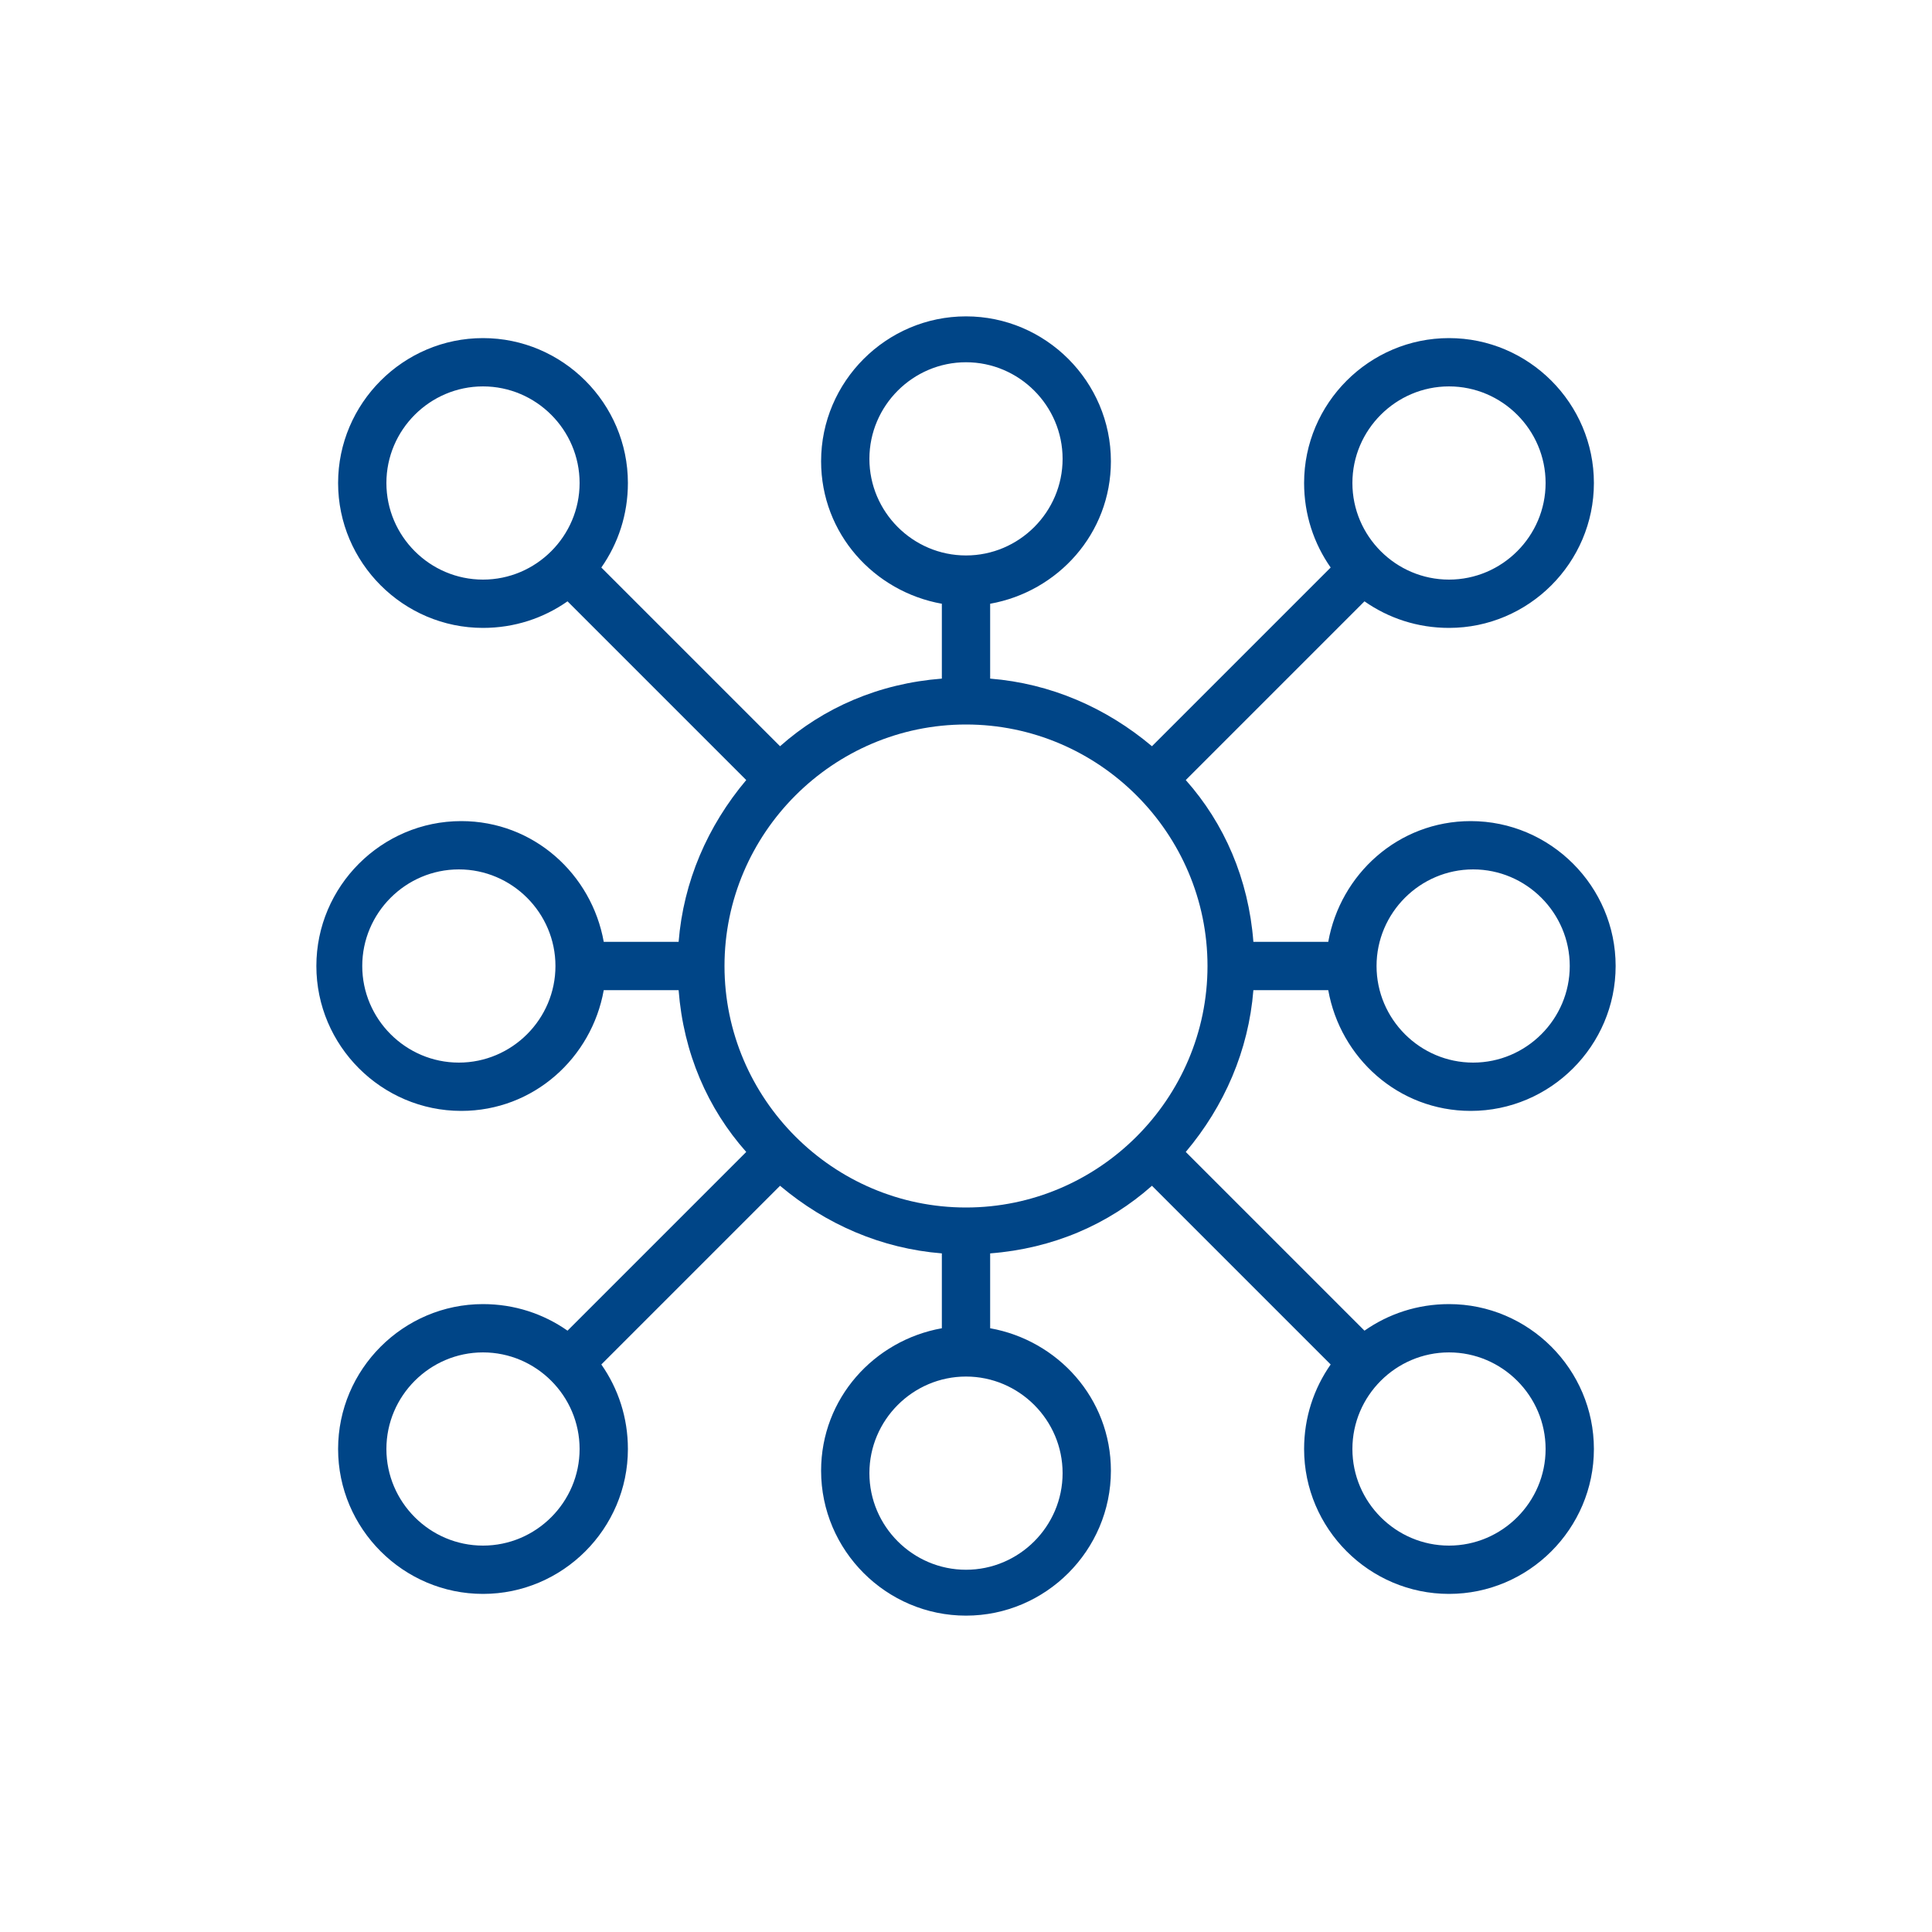 <?xml version="1.0" encoding="utf-8"?>
<!-- Generator: Adobe Illustrator 24.0.1, SVG Export Plug-In . SVG Version: 6.00 Build 0)  -->
<svg version="1.1" id="Layer_1" xmlns="http://www.w3.org/2000/svg" xmlns:xlink="http://www.w3.org/1999/xlink" x="0px" y="0px"
	 viewBox="0 0 80 80" style="enable-background:new 0 0 80 80;" xml:space="preserve">
<style type="text/css">
	.st0{fill-rule:evenodd;clip-rule:evenodd;fill:#004587;}
</style>
<path class="st0" d="M60,64c-2.2,0-4-1.8-4-4s1.8-4,4-4s4,1.8,4,4S62.2,64,60,64 M44,61c0,2.2-1.8,4-4,4s-4-1.8-4-4s1.8-4,4-4
	S44,58.8,44,61 M20,64c-2.2,0-4-1.8-4-4s1.8-4,4-4s4,1.8,4,4S22.2,64,20,64 M40,30c5.5,0,10,4.5,10,10s-4.5,10-10,10s-10-4.5-10-10
	S34.5,30,40,30 M19,44c-2.2,0-4-1.8-4-4s1.8-4,4-4s4,1.8,4,4S21.2,44,19,44 M20,24c-2.2,0-4-1.8-4-4s1.8-4,4-4s4,1.8,4,4
	S22.2,24,20,24 M36,19c0-2.2,1.8-4,4-4s4,1.8,4,4s-1.8,4-4,4S36,21.2,36,19 M60,16c2.2,0,4,1.8,4,4s-1.8,4-4,4s-4-1.8-4-4
	S57.8,16,60,16 M61,36c2.2,0,4,1.8,4,4s-1.8,4-4,4s-4-1.8-4-4S58.8,36,61,36 M60,54c-1.3,0-2.5,0.4-3.5,1.1l-7.4-7.4
	c1.6-1.9,2.6-4.2,2.8-6.7h3.1c0.5,2.8,2.9,5,5.9,5c3.3,0,6-2.7,6-6s-2.7-6-6-6c-3,0-5.4,2.2-5.9,5h-3.1c-0.2-2.6-1.2-4.9-2.8-6.7
	l7.4-7.4c1,0.7,2.2,1.1,3.5,1.1c3.3,0,6-2.7,6-6s-2.7-6-6-6s-6,2.7-6,6c0,1.3,0.4,2.5,1.1,3.5l-7.4,7.4c-1.9-1.6-4.2-2.6-6.7-2.8
	v-3.1c2.8-0.5,5-2.9,5-5.9c0-3.3-2.7-6-6-6s-6,2.7-6,6c0,3,2.2,5.4,5,5.9v3.1c-2.6,0.2-4.9,1.2-6.7,2.8l-7.4-7.4
	c0.7-1,1.1-2.2,1.1-3.5c0-3.3-2.7-6-6-6s-6,2.7-6,6s2.7,6,6,6c1.3,0,2.5-0.4,3.5-1.1l7.4,7.4c-1.6,1.9-2.6,4.2-2.8,6.7h-3.1
	c-0.5-2.8-2.9-5-5.9-5c-3.3,0-6,2.7-6,6s2.7,6,6,6c3,0,5.4-2.2,5.9-5h3.1c0.2,2.6,1.2,4.9,2.8,6.7l-7.4,7.4c-1-0.7-2.2-1.1-3.5-1.1
	c-3.3,0-6,2.7-6,6s2.7,6,6,6s6-2.7,6-6c0-1.3-0.4-2.5-1.1-3.5l7.4-7.4c1.9,1.6,4.2,2.6,6.7,2.8v3.1c-2.8,0.5-5,2.9-5,5.9
	c0,3.3,2.7,6,6,6s6-2.7,6-6c0-3-2.2-5.4-5-5.9v-3.1c2.6-0.2,4.9-1.2,6.7-2.8l7.4,7.4c-0.7,1-1.1,2.2-1.1,3.5c0,3.3,2.7,6,6,6
	s6-2.7,6-6S63.3,54,60,54"/>
</svg>

